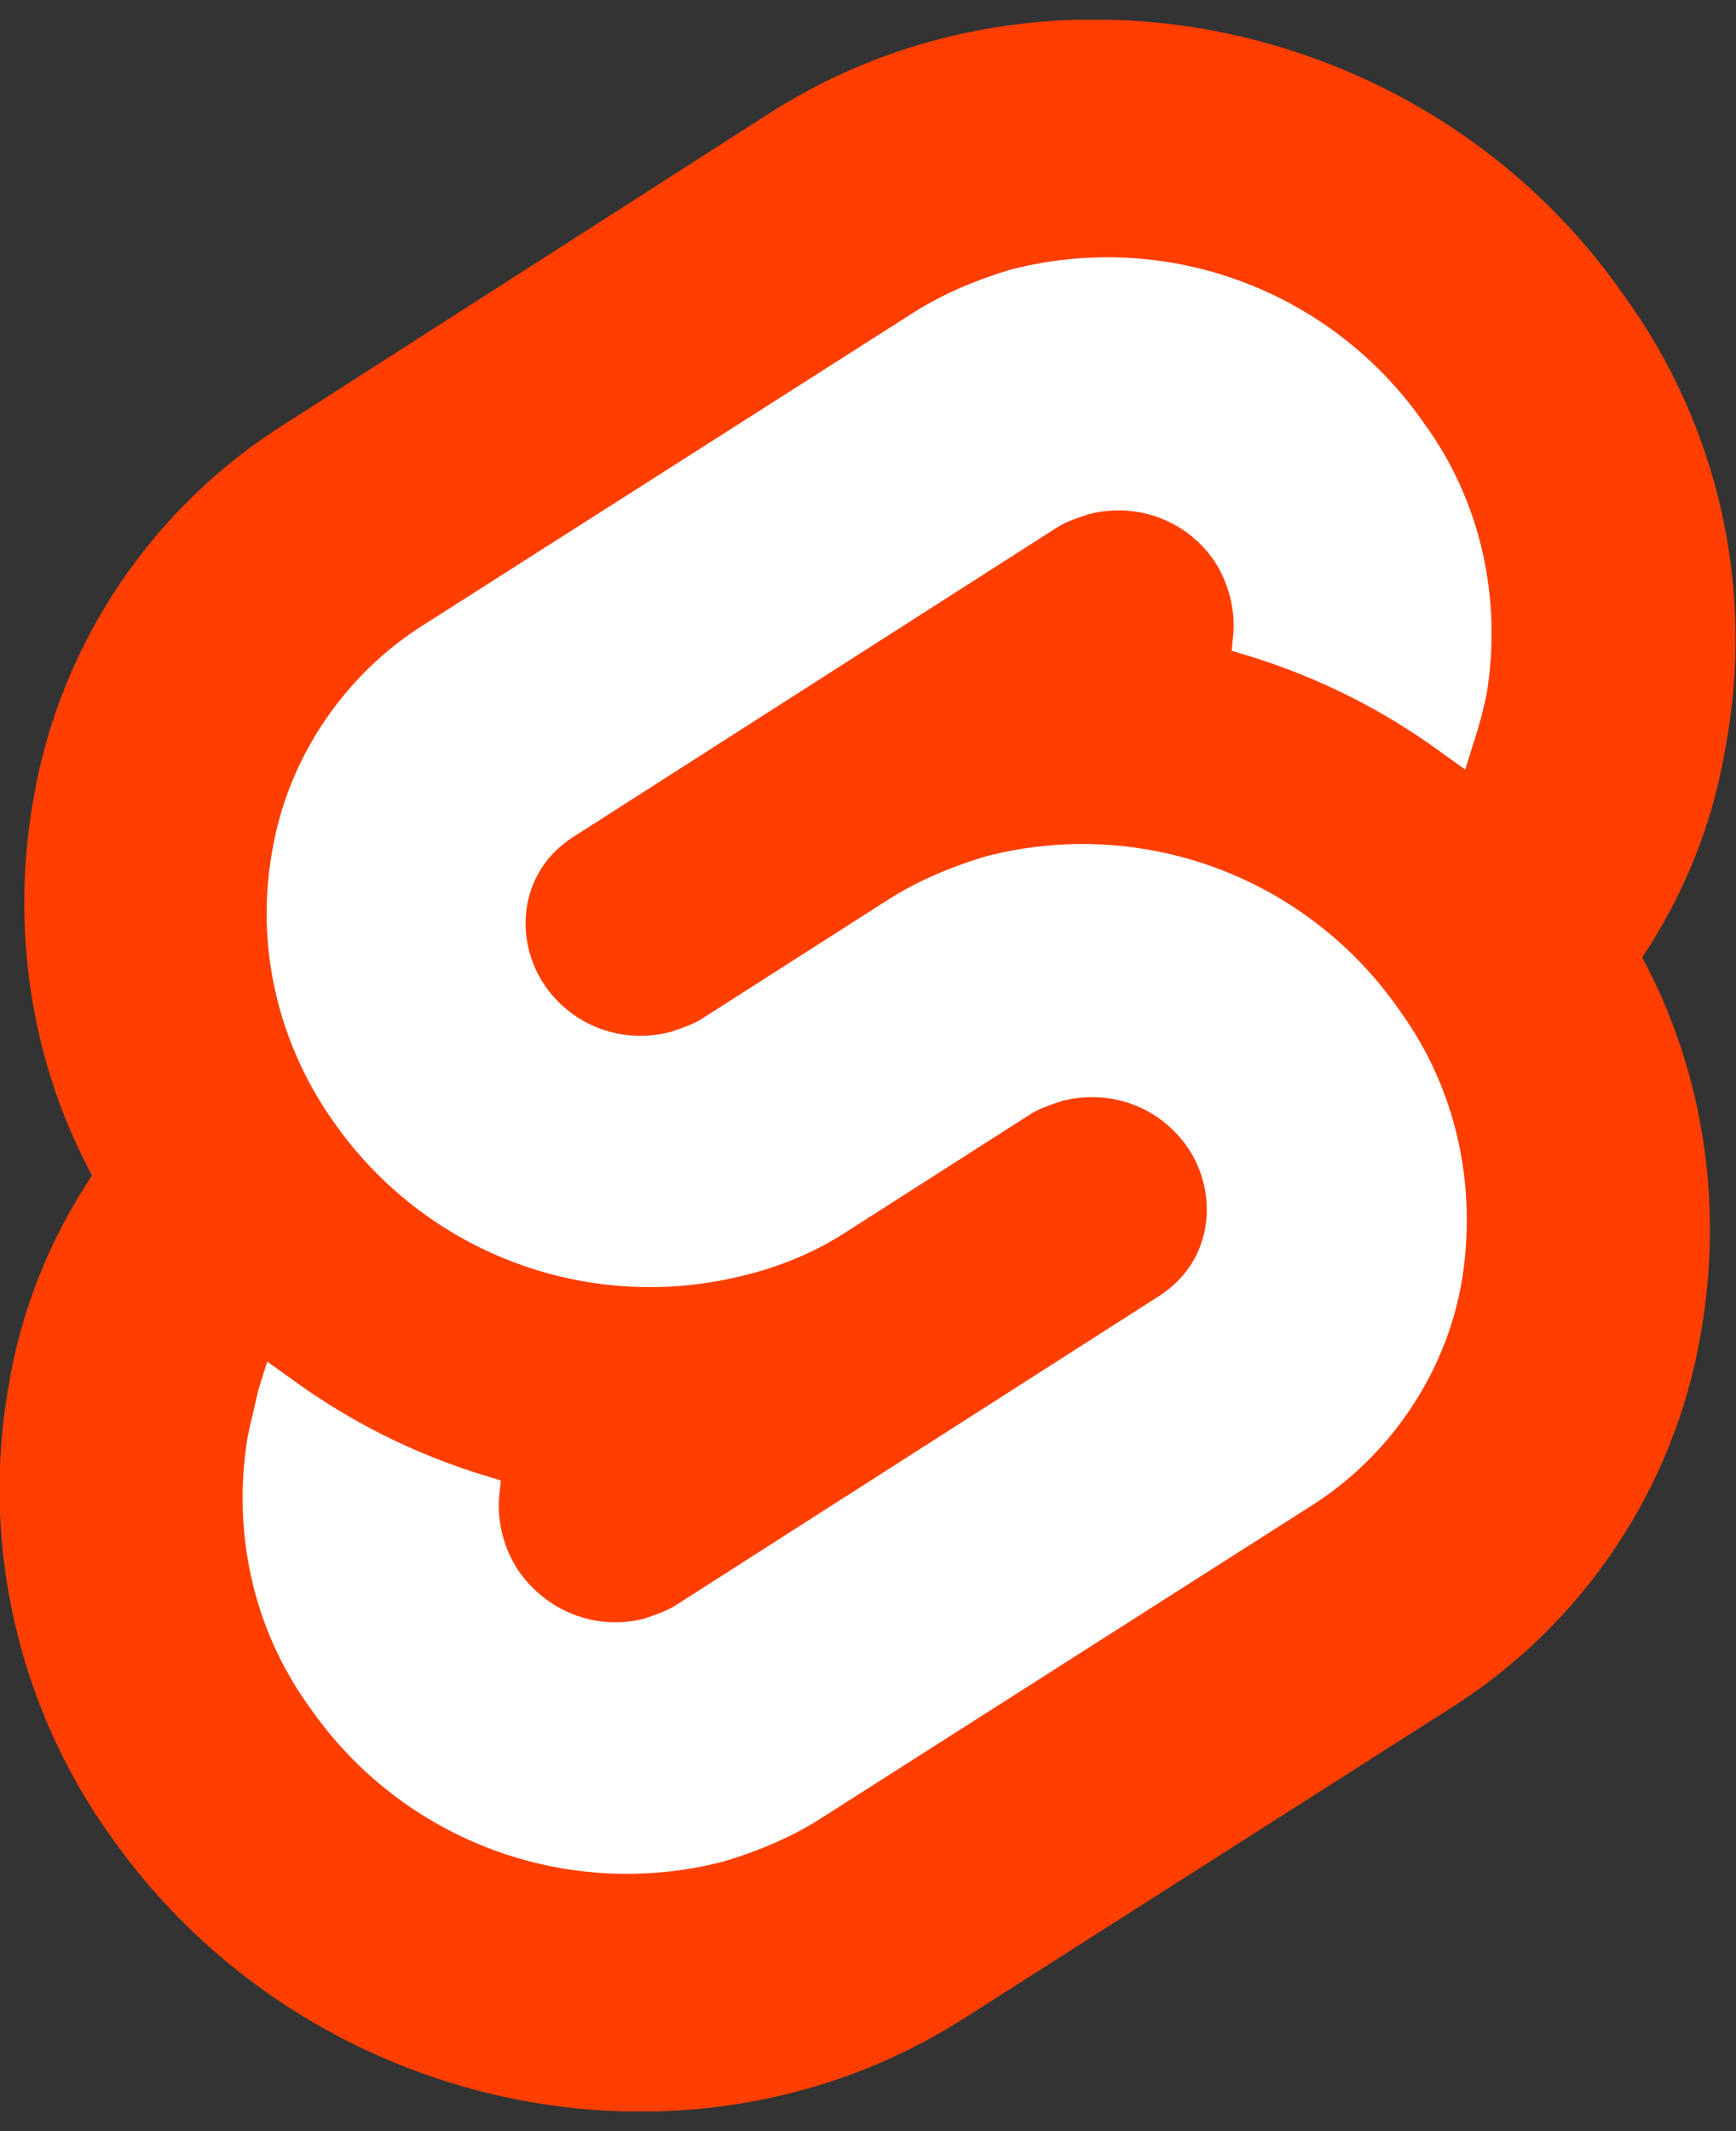 <svg width="44" height="54" viewBox="0 0 44 54" fill="none" xmlns="http://www.w3.org/2000/svg">
<rect x="0" y="0" width="44" height="54" fill="#333333" stroke="none"/>
<g clip-path="url(#clip0_3479_3585)">
<path d="M41.174 7.507C36.285 0.455 26.552 -1.611 19.555 2.836L7.221 10.741C3.857 12.852 1.525 16.31 0.852 20.218C0.269 23.497 0.762 26.866 2.332 29.785C1.255 31.402 0.538 33.199 0.224 35.085C-0.494 39.082 0.448 43.215 2.78 46.493C7.714 53.545 17.402 55.611 24.399 51.165L36.733 43.304C40.097 41.194 42.43 37.735 43.102 33.827C43.686 30.549 43.192 27.18 41.622 24.26C42.699 22.643 43.416 20.847 43.73 18.96C44.493 14.918 43.551 10.786 41.174 7.507Z" fill="#FF3E00"/>
<path d="M18.344 47.167C14.352 48.2 10.181 46.628 7.848 43.26C6.413 41.283 5.875 38.813 6.279 36.388C6.368 35.983 6.458 35.624 6.548 35.22L6.772 34.501L7.4 34.95C8.88 36.028 10.495 36.837 12.244 37.376L12.693 37.511L12.648 37.96C12.603 38.589 12.782 39.262 13.141 39.801C13.859 40.834 15.114 41.328 16.326 41.014C16.595 40.924 16.864 40.834 17.088 40.7L29.378 32.839C30.005 32.435 30.409 31.851 30.544 31.133C30.678 30.414 30.499 29.65 30.095 29.066C29.378 28.033 28.122 27.584 26.911 27.899C26.642 27.988 26.372 28.078 26.148 28.213L21.439 31.222C20.676 31.716 19.824 32.076 18.927 32.3C14.935 33.333 10.764 31.761 8.432 28.393C7.041 26.416 6.458 23.946 6.907 21.521C7.31 19.185 8.745 17.074 10.764 15.816L23.098 7.956C23.861 7.462 24.713 7.103 25.61 6.833C29.602 5.8 33.773 7.372 36.105 10.741C37.541 12.717 38.079 15.188 37.675 17.613C37.586 18.017 37.496 18.377 37.361 18.781L37.137 19.5L36.509 19.05C35.029 17.972 33.414 17.164 31.665 16.625L31.216 16.49L31.261 16.041C31.306 15.412 31.127 14.739 30.768 14.2C30.05 13.166 28.794 12.717 27.583 13.032C27.314 13.121 27.045 13.211 26.821 13.346L14.531 21.206C13.903 21.61 13.5 22.194 13.365 22.913C13.231 23.632 13.41 24.395 13.814 24.979C14.531 26.012 15.787 26.461 16.998 26.147C17.267 26.057 17.537 25.967 17.761 25.832L22.47 22.823C23.233 22.329 24.085 21.97 24.982 21.7C28.974 20.667 33.145 22.239 35.477 25.608C36.913 27.584 37.451 30.055 37.047 32.48C36.644 34.816 35.208 36.927 33.19 38.184L20.856 46.044C20.093 46.538 19.241 46.898 18.344 47.167Z" fill="white"/>
</g>
<defs>
<clipPath id="clip0_3479_3585">
<rect width="44" height="53" fill="white" transform="translate(0 0.5)"/>
</clipPath>
</defs>
</svg>
